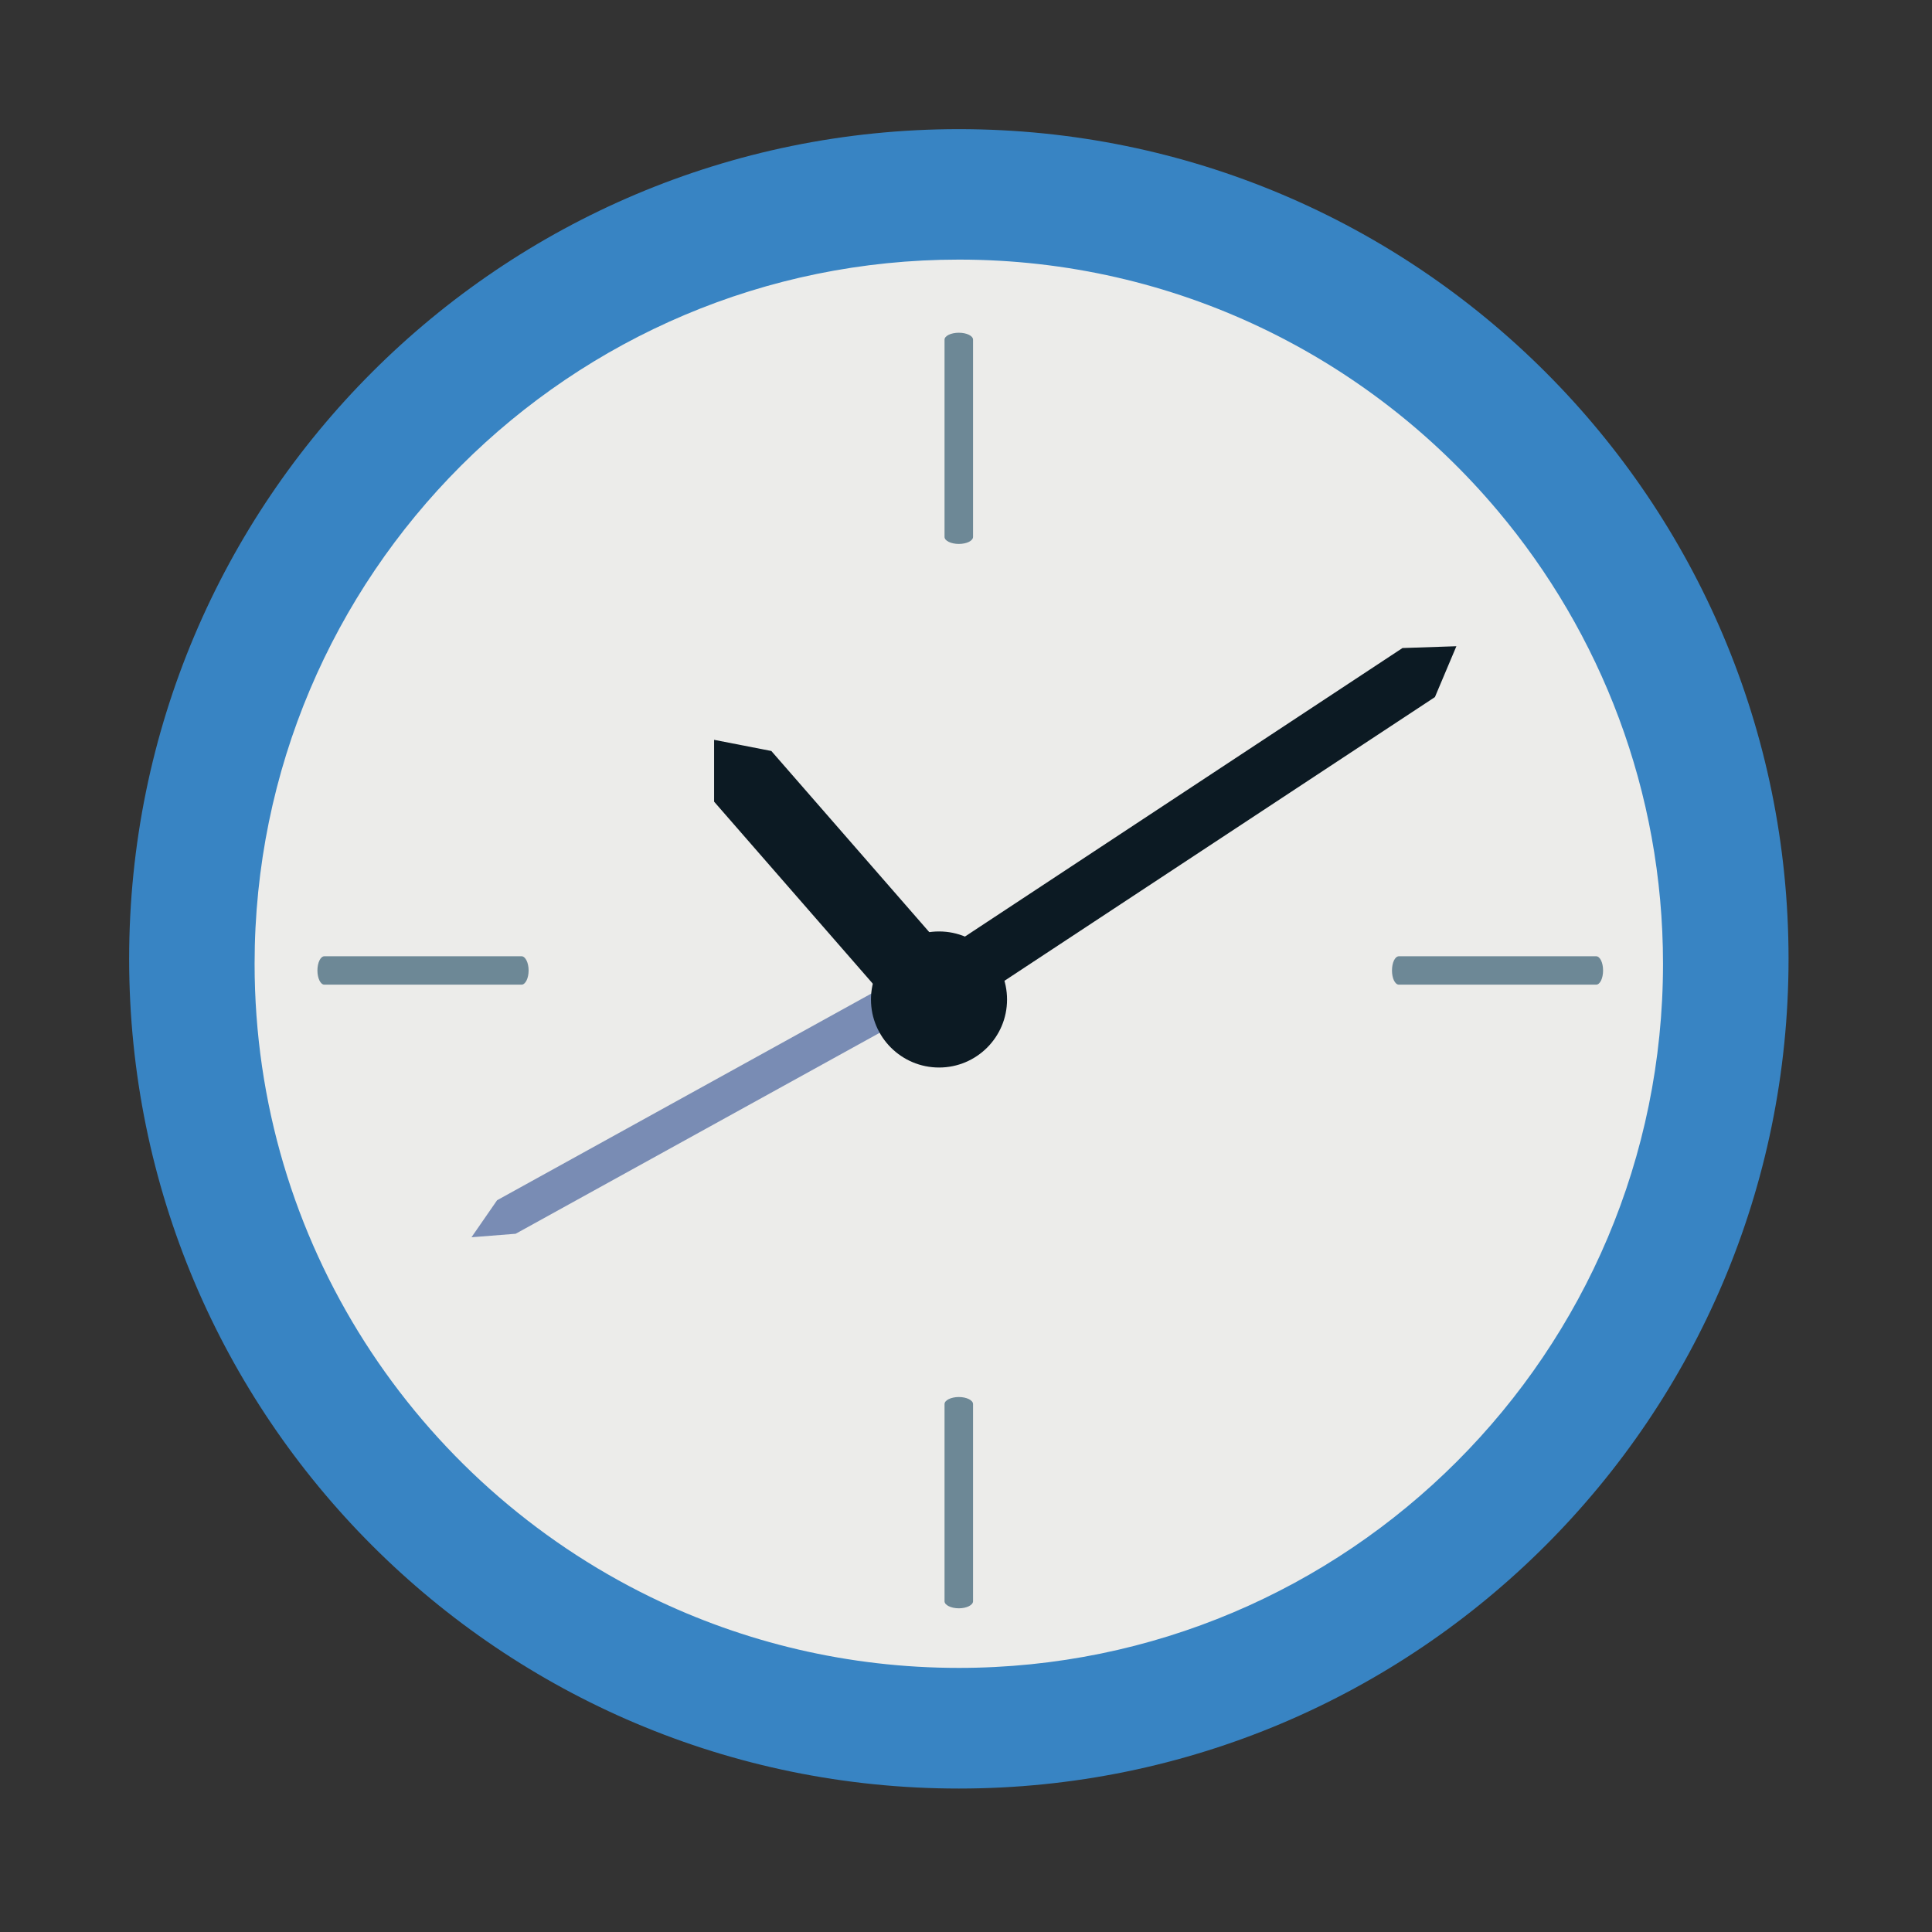 <svg xmlns="http://www.w3.org/2000/svg" xmlns:xlink="http://www.w3.org/1999/xlink" width="90" zoomAndPan="magnify" viewBox="0 0 67.5 67.5" height="90" preserveAspectRatio="xMidYMid meet" version="1.0"><rect x="0" y="0" width="67.5" height="67.5" fill="#333333" stroke="none"/><defs><clipPath id="7084efdcb3"><path d="M 4.512 4.512 L 62.582 4.512 L 62.582 62.582 L 4.512 62.582 Z M 4.512 4.512 " clip-rule="nonzero"/></clipPath></defs><g clip-path="url(#7084efdcb3)"><path fill="#3884c3" d="M 62.488 33.5 C 62.488 49.508 49.508 62.488 33.5 62.488 C 17.488 62.488 4.512 49.508 4.512 33.5 C 4.512 17.488 17.488 4.512 33.5 4.512 C 49.508 4.512 62.488 17.488 62.488 33.5 " fill-opacity="1" fill-rule="nonzero"/></g><path fill="#ececea" d="M 52.324 17.84 C 47.812 12.477 41.055 9.07 33.5 9.07 C 19.91 9.07 8.895 20.086 8.895 33.672 C 8.895 43.402 14.543 51.809 22.738 55.801 C 25.988 57.383 29.637 58.273 33.5 58.273 C 47.086 58.273 58.102 47.258 58.102 33.672 C 58.102 27.641 55.926 22.117 52.324 17.84 " fill-opacity="1" fill-rule="nonzero"/><path fill="#6d8896" d="M 33.996 18.758 C 33.996 18.895 33.773 19.004 33.5 19.004 C 33.227 19.004 33 18.895 33 18.758 L 33 11.867 C 33 11.734 33.227 11.625 33.5 11.625 C 33.773 11.625 33.996 11.734 33.996 11.867 L 33.996 18.758 " fill-opacity="1" fill-rule="nonzero"/><path fill="#6d8896" d="M 33.996 55.945 C 33.996 56.078 33.773 56.191 33.5 56.191 C 33.227 56.191 33 56.078 33 55.945 L 33 49.055 C 33 48.922 33.227 48.809 33.5 48.809 C 33.773 48.809 33.996 48.922 33.996 49.055 L 33.996 55.945 " fill-opacity="1" fill-rule="nonzero"/><path fill="#6d8896" d="M 48.875 34.402 C 48.738 34.402 48.633 34.18 48.633 33.906 C 48.633 33.633 48.738 33.41 48.875 33.41 L 55.766 33.41 C 55.902 33.41 56.008 33.633 56.008 33.906 C 56.008 34.18 55.902 34.402 55.766 34.402 L 48.875 34.402 " fill-opacity="1" fill-rule="nonzero"/><path fill="#798cb4" d="M 32.227 33.727 L 32.875 34.902 L 18.016 43.105 L 16.473 43.227 L 17.367 41.934 L 32.227 33.727 " fill-opacity="1" fill-rule="nonzero"/><path fill="#6d8896" d="M 11.332 34.402 C 11.199 34.402 11.09 34.18 11.09 33.906 C 11.09 33.633 11.199 33.41 11.332 33.41 L 18.223 33.41 C 18.355 33.41 18.469 33.633 18.469 33.906 C 18.469 34.18 18.355 34.402 18.223 34.402 L 11.332 34.402 " fill-opacity="1" fill-rule="nonzero"/><path fill="#0c1a23" d="M 32.809 32.543 C 34.121 32.543 35.184 33.609 35.184 34.922 C 35.184 36.234 34.121 37.297 32.809 37.297 C 31.496 37.297 30.43 36.234 30.43 34.922 C 30.43 33.609 31.496 32.543 32.809 32.543 " fill-opacity="1" fill-rule="nonzero"/><path fill="#0c1a23" d="M 32.977 33.152 L 30.977 34.922 L 24.949 28.008 L 24.949 25.848 L 26.949 26.238 L 32.977 33.152 " fill-opacity="1" fill-rule="nonzero"/><path fill="#0c1a23" d="M 33.934 35.031 L 32.805 33.32 L 49 22.641 L 50.883 22.578 L 50.133 24.355 L 33.934 35.031 " fill-opacity="1" fill-rule="nonzero"/></svg>
